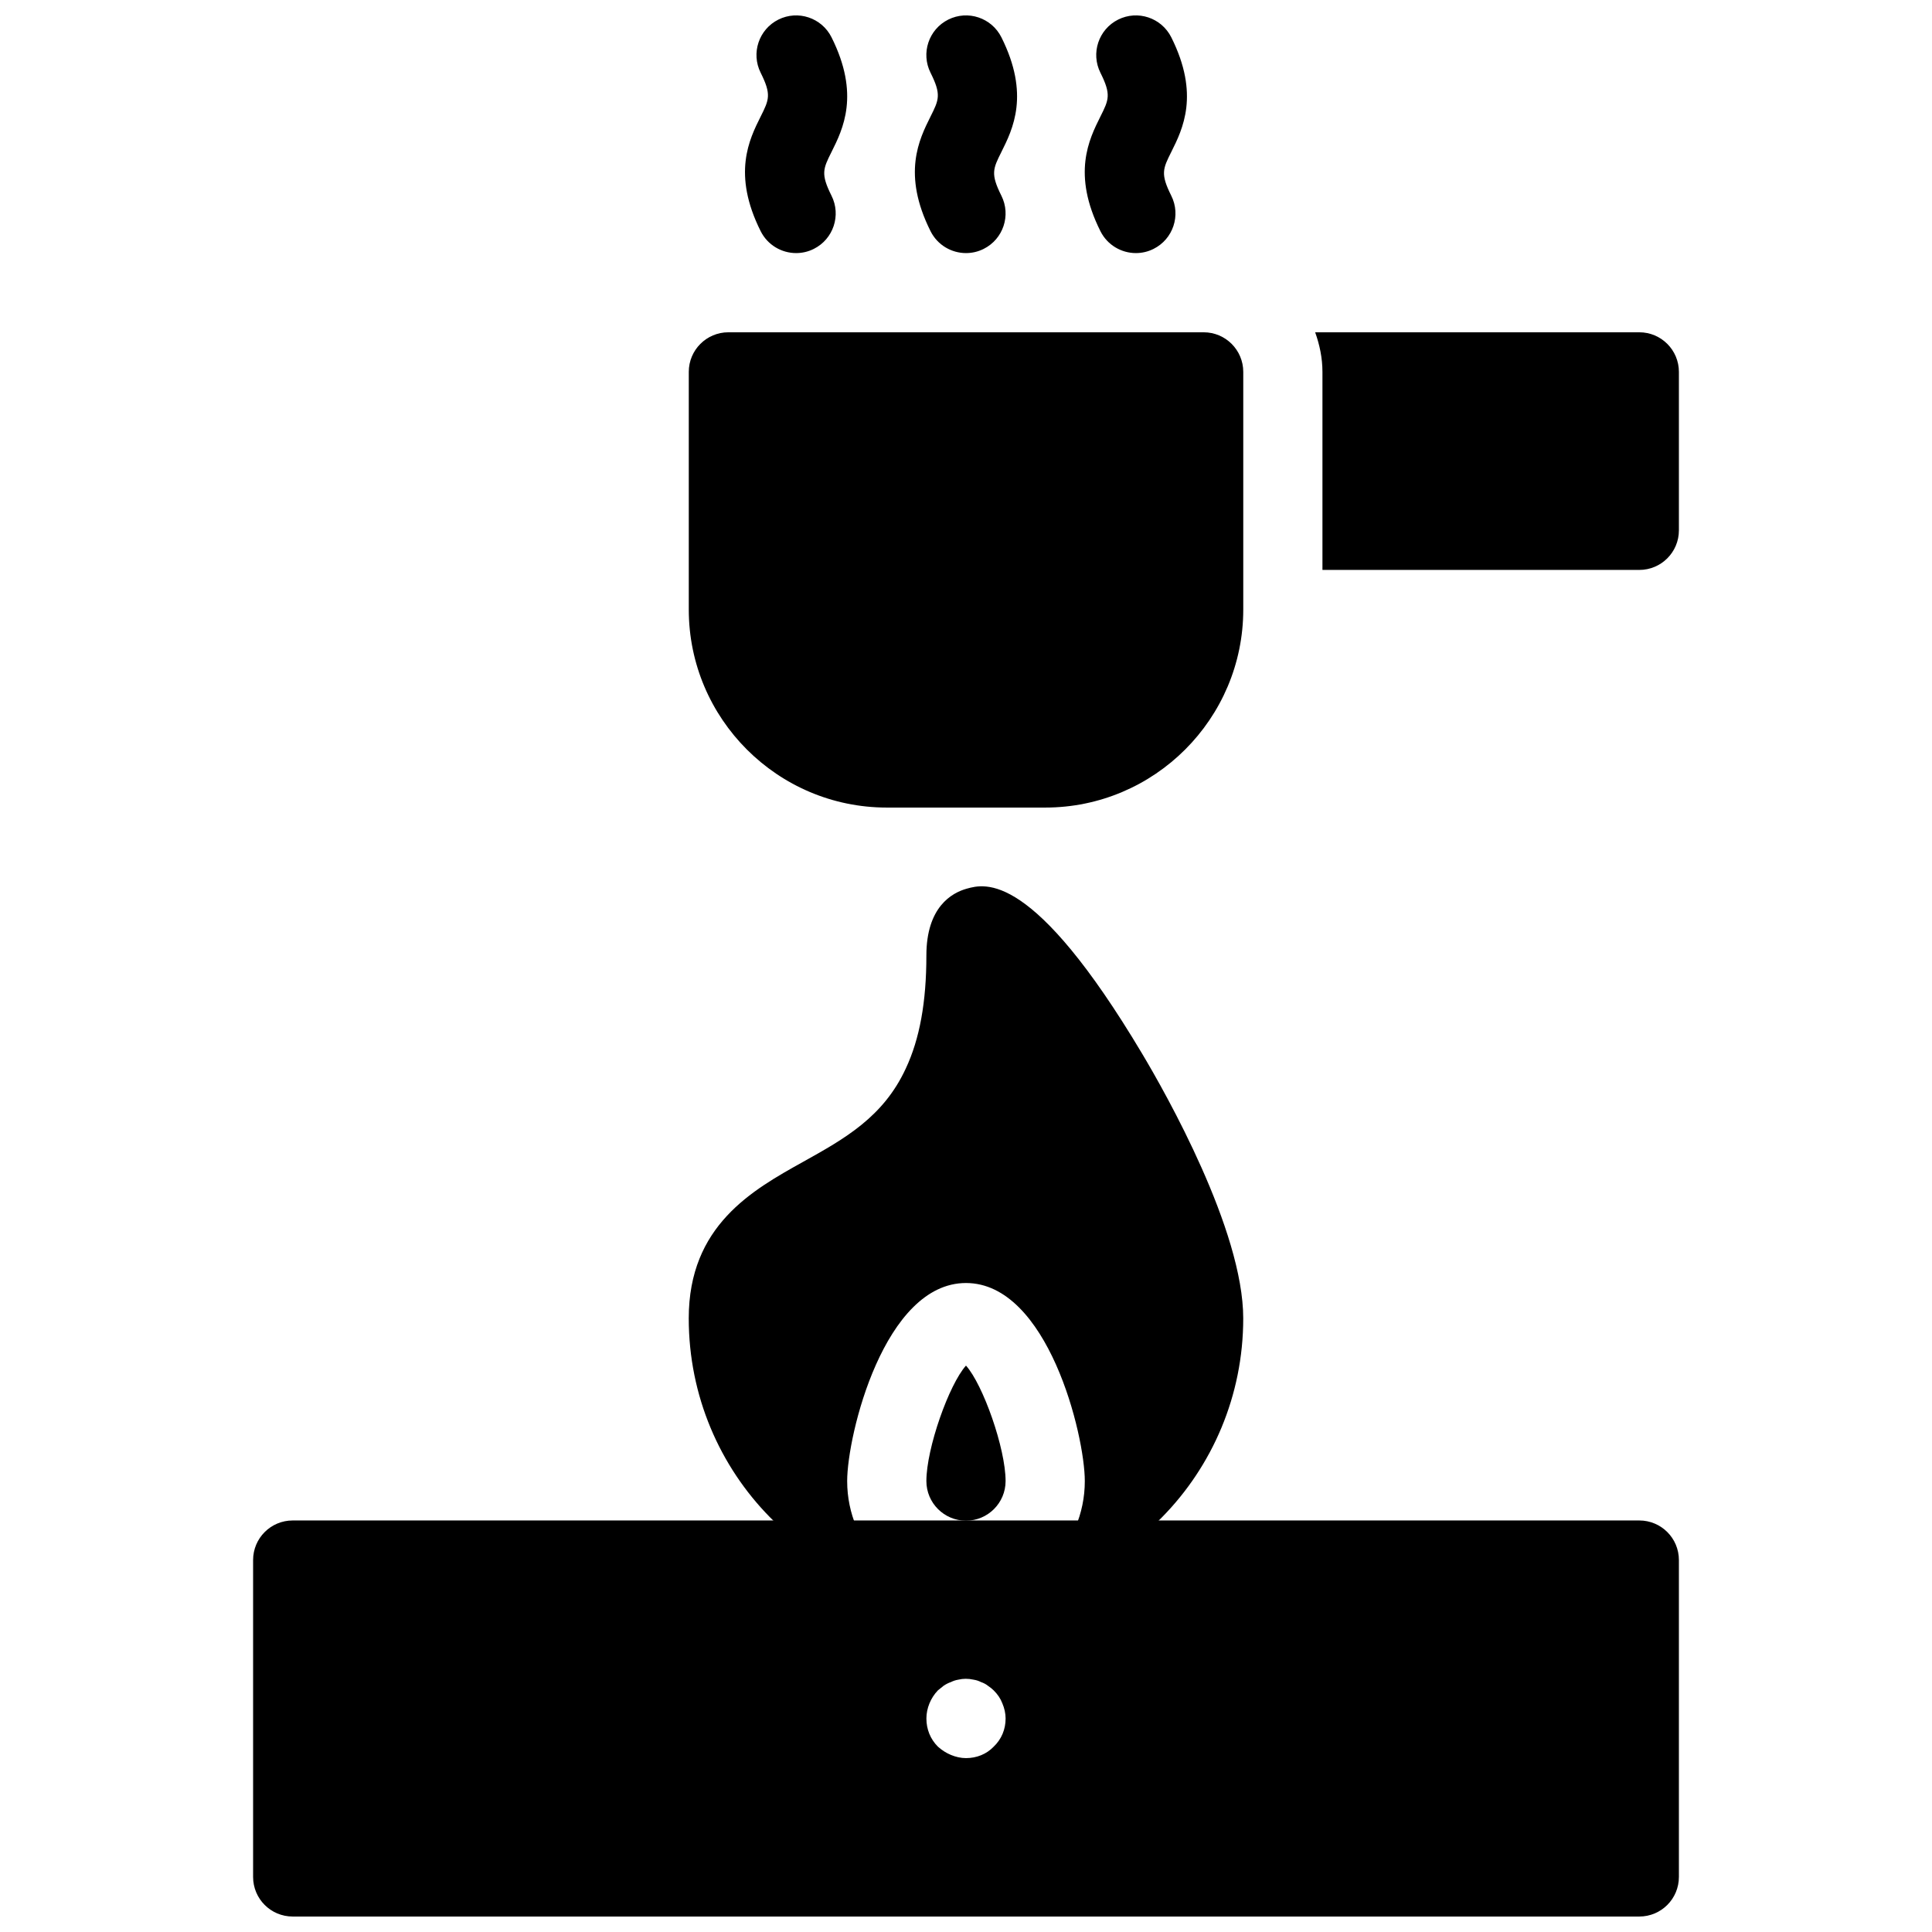 <?xml version="1.0" encoding="UTF-8"?>
<!-- Uploaded to: ICON Repo, www.iconrepo.com, Generator: ICON Repo Mixer Tools -->
<svg width="800px" height="800px" version="1.1" viewBox="144 144 512 512" xmlns="http://www.w3.org/2000/svg">
 <defs>
  <clipPath id="d">
   <path d="m211 546h378v105.9h-378z"/>
  </clipPath>
  <clipPath id="c">
   <path d="m386 148.09h28v63.906h-28z"/>
  </clipPath>
  <clipPath id="b">
   <path d="m341 148.09h28v63.906h-28z"/>
  </clipPath>
  <clipPath id="a">
   <path d="m431 148.09h28v63.906h-28z"/>
  </clipPath>
 </defs>
 <path d="m389.5 536.5c0 5.793 4.703 10.496 10.496 10.496s10.496-4.703 10.496-10.496c0-8.668-5.992-25.578-10.496-30.605-4.504 5.027-10.496 21.934-10.496 30.605z"/>
 <path d="m446.68 423.24c-28.938-48.543-41.66-45.07-46.465-43.738-3.988 1.102-10.715 4.871-10.715 17.719 0 12.332-1.773 22.094-5.449 29.926-5.953 12.898-16.258 18.641-27.164 24.719-13.527 7.531-30.363 16.926-30.363 41.508 0 41.145 32.969 74.617 73.473 74.617-17.359 0-31.488-14.129-31.488-31.488 0-12.227 9.824-52.492 31.488-52.492s31.488 40.262 31.488 52.492c0 17.359-14.129 31.488-31.488 31.488 40.504 0 73.473-33.473 73.473-74.617 0-23.363-20.488-59.586-26.789-70.133z"/>
 <g clip-path="url(#d)">
  <path d="m578.43 546.94h-356.86c-5.805 0-10.496 4.691-10.496 10.496v83.969c0 5.805 4.691 10.496 10.496 10.496h356.86c5.805 0 10.496-4.691 10.496-10.496v-83.969c0-5.805-4.691-10.496-10.496-10.496zm-171.08 59.934c-1.891 1.984-4.516 3.043-7.348 3.043-1.363 0-2.731-0.316-3.988-0.84-1.258-0.523-2.414-1.258-3.465-2.203-1.996-1.992-3.043-4.617-3.043-7.453 0-2.731 1.145-5.469 3.043-7.453 0.523-0.418 1.051-0.84 1.562-1.258 0.641-0.418 1.258-0.734 1.898-0.945 0.629-0.316 1.258-0.523 1.984-0.641 1.258-0.305 2.625-0.305 3.988 0 0.734 0.117 1.363 0.316 1.996 0.641 0.629 0.211 1.258 0.523 1.785 0.945 0.629 0.418 1.156 0.84 1.574 1.258 1.051 1.051 1.785 2.098 2.309 3.465 0.535 1.262 0.852 2.625 0.852 3.988 0 2.836-1.062 5.461-3.148 7.453z"/>
 </g>
 <path d="m462.98 232.06h-125.95c-5.805 0-10.496 4.703-10.496 10.496v62.977c0 28.938 23.543 52.48 52.48 52.48h41.984c28.938 0 52.48-23.543 52.48-52.48v-62.977c0-5.793-4.695-10.496-10.496-10.496z"/>
 <path d="m578.43 232.06h-85.898c1.176 3.297 1.93 6.801 1.93 10.496v52.48h83.969c5.805 0 10.496-4.703 10.496-10.496v-41.984c0-5.793-4.691-10.496-10.496-10.496z"/>
 <g clip-path="url(#c)">
  <path d="m400.01 211.07c-3.852 0-7.559-2.121-9.406-5.805-7.598-15.188-3.023-24.328 0-30.387 2.234-4.461 2.898-5.805 0-11.598-2.594-5.184-0.492-11.492 4.691-14.086 5.195-2.594 11.484-0.492 14.086 4.691 7.598 15.188 3.023 24.328 0 30.387-2.234 4.461-2.898 5.805 0 11.598 2.594 5.184 0.492 11.492-4.691 14.086-1.5 0.758-3.106 1.113-4.68 1.113z"/>
 </g>
 <g clip-path="url(#b)">
  <path d="m354.99 211.07c-3.852 0-7.559-2.121-9.406-5.805-7.598-15.188-3.023-24.328 0-30.387 2.234-4.461 2.898-5.805 0-11.598-2.594-5.184-0.492-11.492 4.691-14.086s11.492-0.492 14.086 4.691c7.598 15.188 3.023 24.328 0 30.387-2.234 4.461-2.898 5.805 0 11.598 2.594 5.184 0.492 11.492-4.691 14.086-1.5 0.758-3.106 1.113-4.68 1.113z"/>
 </g>
 <g clip-path="url(#a)">
  <path d="m445.03 211.07c-3.852 0-7.559-2.121-9.406-5.805-7.598-15.188-3.023-24.328 0-30.387 2.234-4.461 2.898-5.805 0-11.598-2.594-5.184-0.492-11.492 4.691-14.086s11.484-0.492 14.086 4.691c7.598 15.188 3.023 24.328 0 30.387-2.234 4.461-2.898 5.805 0 11.598 2.594 5.184 0.492 11.492-4.691 14.086-1.5 0.758-3.106 1.113-4.68 1.113z"/>
 </g>
</svg>
